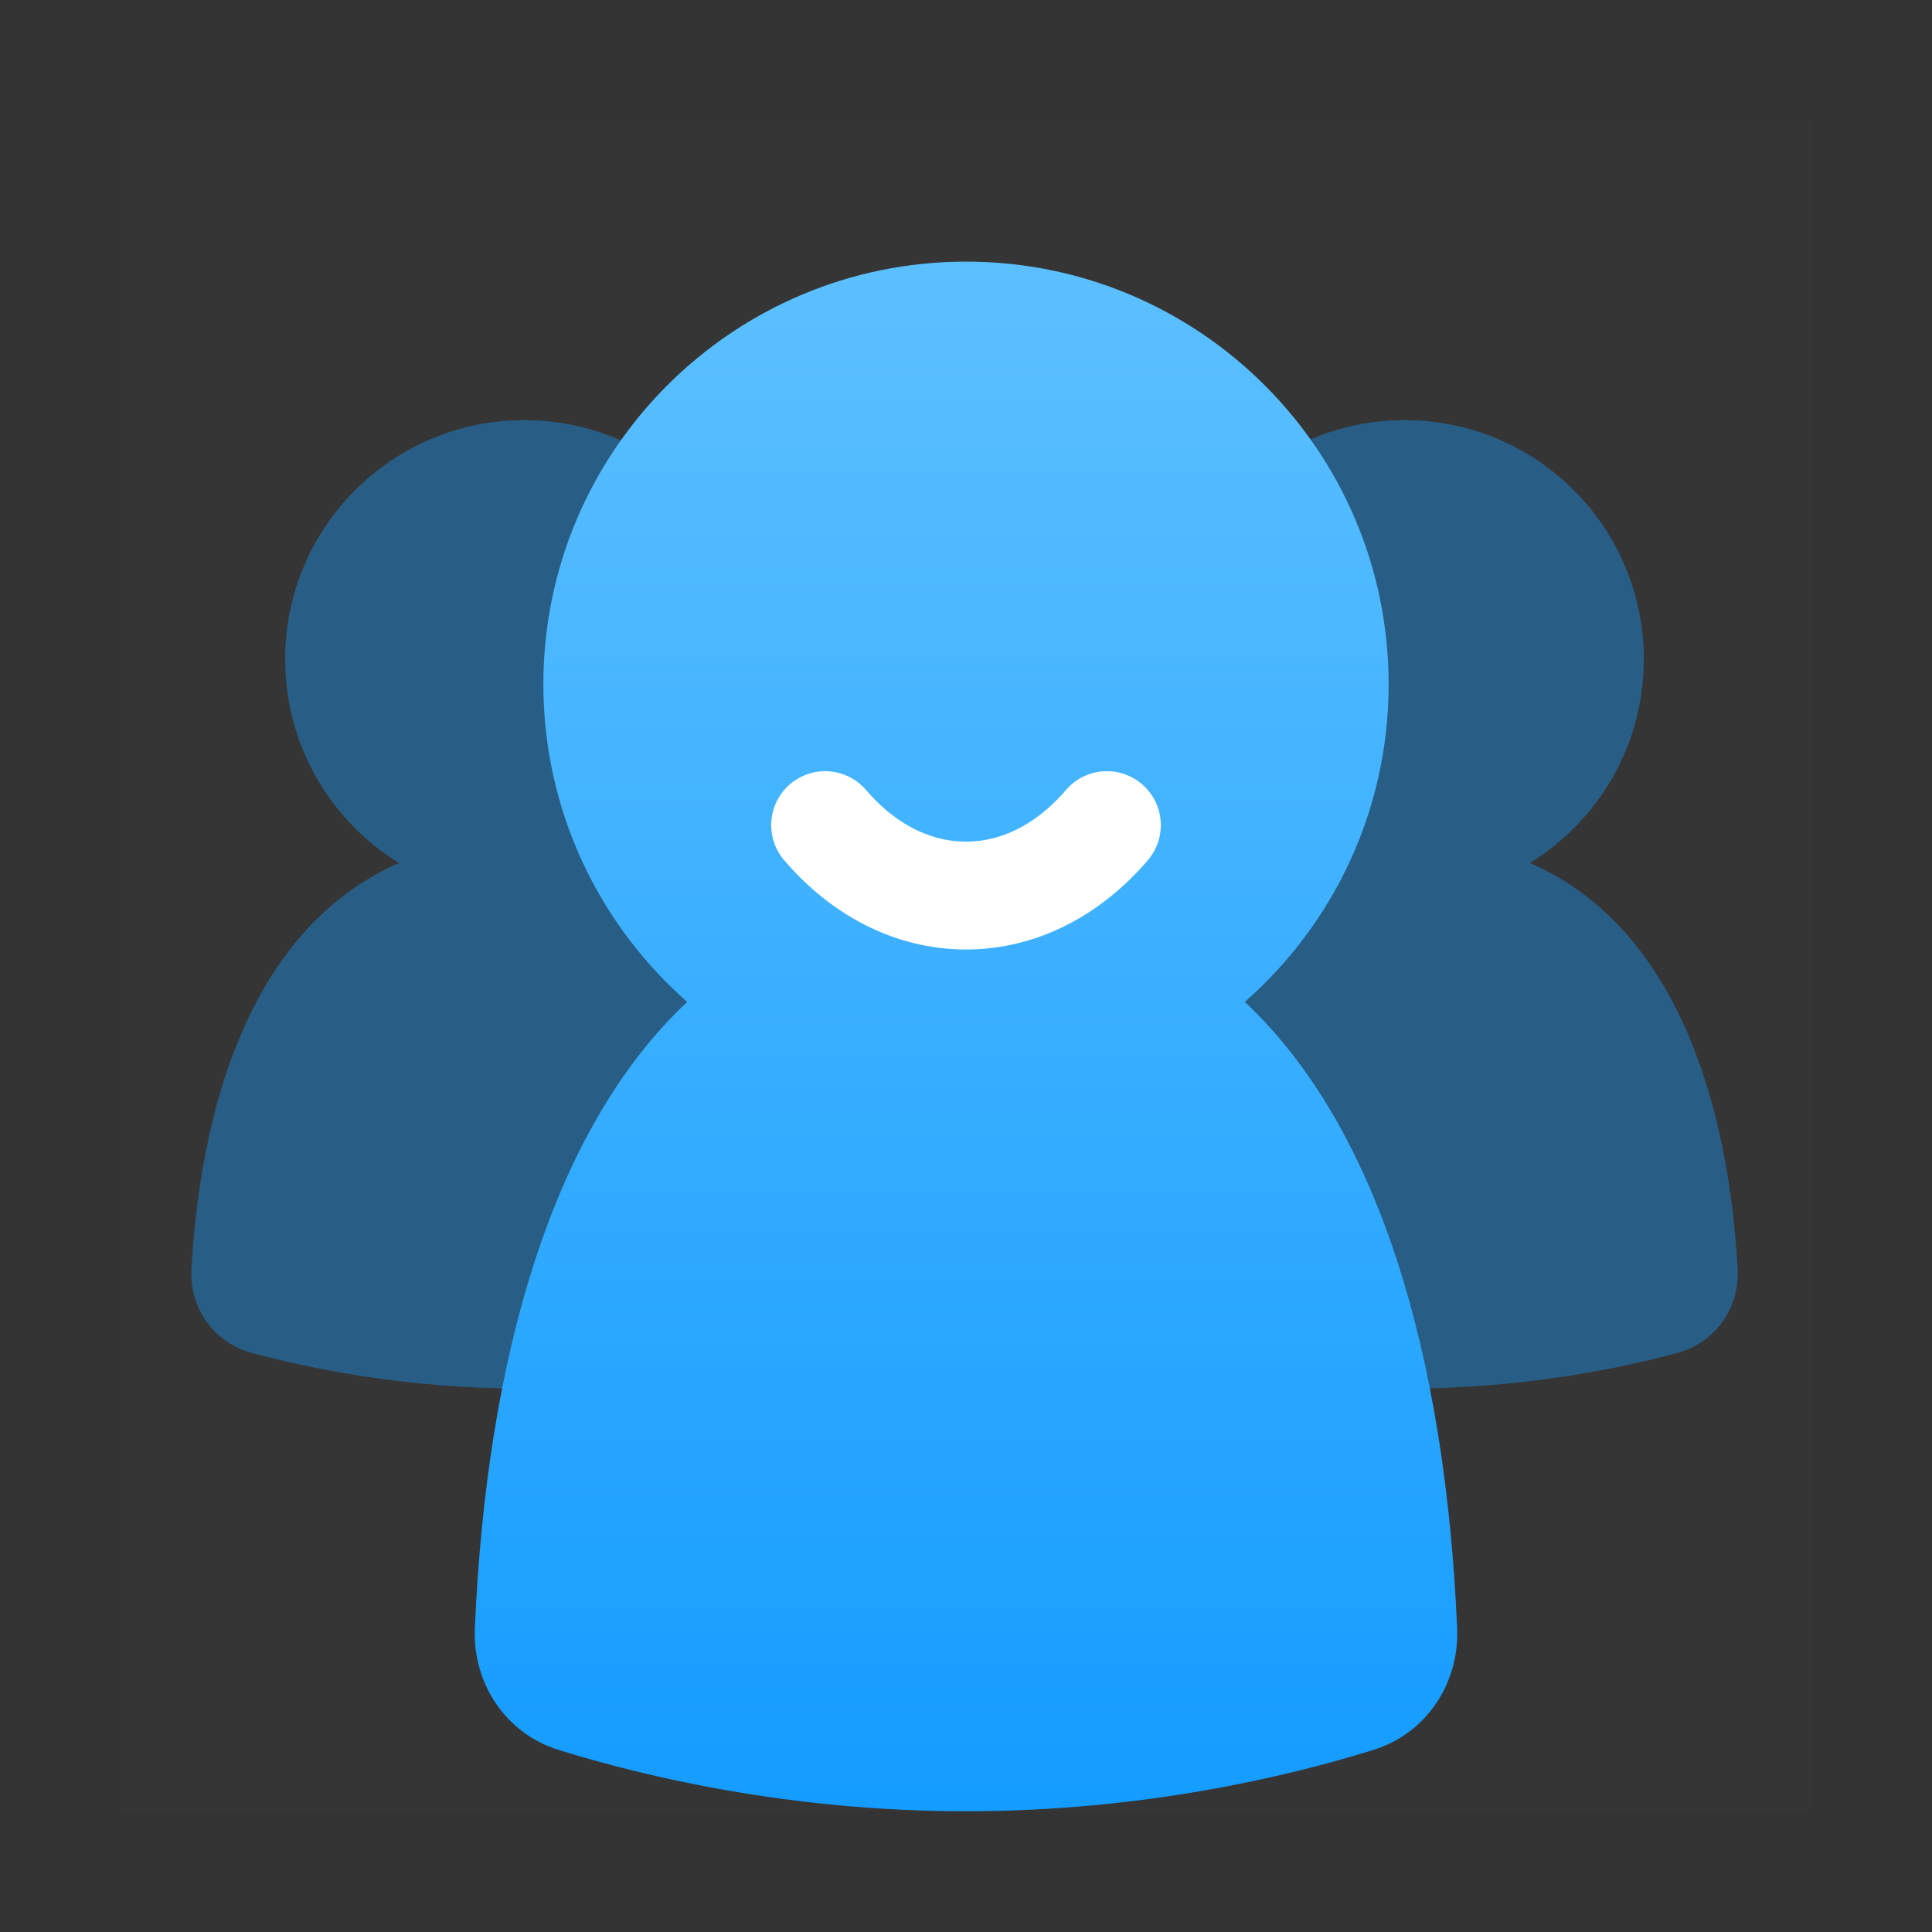 <svg width="24" height="24" viewBox="0 0 24 24" fill="none" xmlns="http://www.w3.org/2000/svg">
<rect x="0" y="0" width="24" height="24" fill="#333333" stroke="none"/>
<rect x="1.5" y="1.5" width="21" height="21" fill="white" fill-opacity="0.01"/>
<path fill-rule="evenodd" clip-rule="evenodd" d="M8.069 10.72C8.918 10.197 9.484 9.26 9.484 8.189C9.484 6.549 8.154 5.219 6.513 5.219C4.872 5.219 3.542 6.549 3.542 8.189C3.542 9.26 4.108 10.198 4.957 10.721C3.303 11.441 2.518 13.375 2.378 15.755C2.349 16.241 2.653 16.678 3.123 16.805C3.855 17.003 5.06 17.25 6.514 17.25C7.967 17.25 9.172 17.003 9.904 16.805C10.374 16.678 10.678 16.241 10.649 15.755C10.509 13.374 9.724 11.441 8.069 10.72Z" fill="#149CFF" fill-opacity="0.4"/>
<path fill-rule="evenodd" clip-rule="evenodd" d="M19.006 10.72C19.854 10.197 20.42 9.26 20.42 8.189C20.42 6.549 19.09 5.219 17.45 5.219C15.809 5.219 14.479 6.549 14.479 8.189C14.479 9.26 15.045 10.198 15.894 10.721C14.24 11.441 13.455 13.375 13.314 15.755C13.286 16.241 13.589 16.678 14.06 16.805C14.792 17.003 15.997 17.25 17.45 17.25C18.904 17.25 20.108 17.003 20.841 16.805C21.311 16.678 21.615 16.241 21.586 15.755C21.446 13.374 20.66 11.441 19.006 10.72Z" fill="#149CFF" fill-opacity="0.4"/>
<path fill-rule="evenodd" clip-rule="evenodd" d="M15.463 12.446C16.559 11.484 17.25 10.073 17.25 8.5C17.25 5.601 14.9 3.25 12 3.25C9.101 3.25 6.75 5.601 6.75 8.5C6.75 10.072 7.442 11.484 8.537 12.446C6.858 14.021 6.045 16.866 5.899 20.222C5.869 20.91 6.281 21.534 6.939 21.738C8.01 22.071 9.814 22.5 12 22.5C14.186 22.5 15.99 22.071 17.061 21.738C17.719 21.534 18.131 20.91 18.101 20.222C17.955 16.866 17.142 14.021 15.463 12.446Z" fill="url(#paint0_linear_4218_371854)"/>
<path d="M10.25 10.25C10.716 10.795 11.329 11.125 12 11.125C12.671 11.125 13.284 10.795 13.75 10.25" stroke="white" stroke-width="1.34" stroke-linecap="round"/>
<defs>
<linearGradient id="paint0_linear_4218_371854" x1="12" y1="3.25" x2="12" y2="22.5" gradientUnits="userSpaceOnUse">
<stop stop-color="#5CC0FF"/>
<stop offset="1" stop-color="#149CFF"/>
</linearGradient>
</defs>
</svg>
